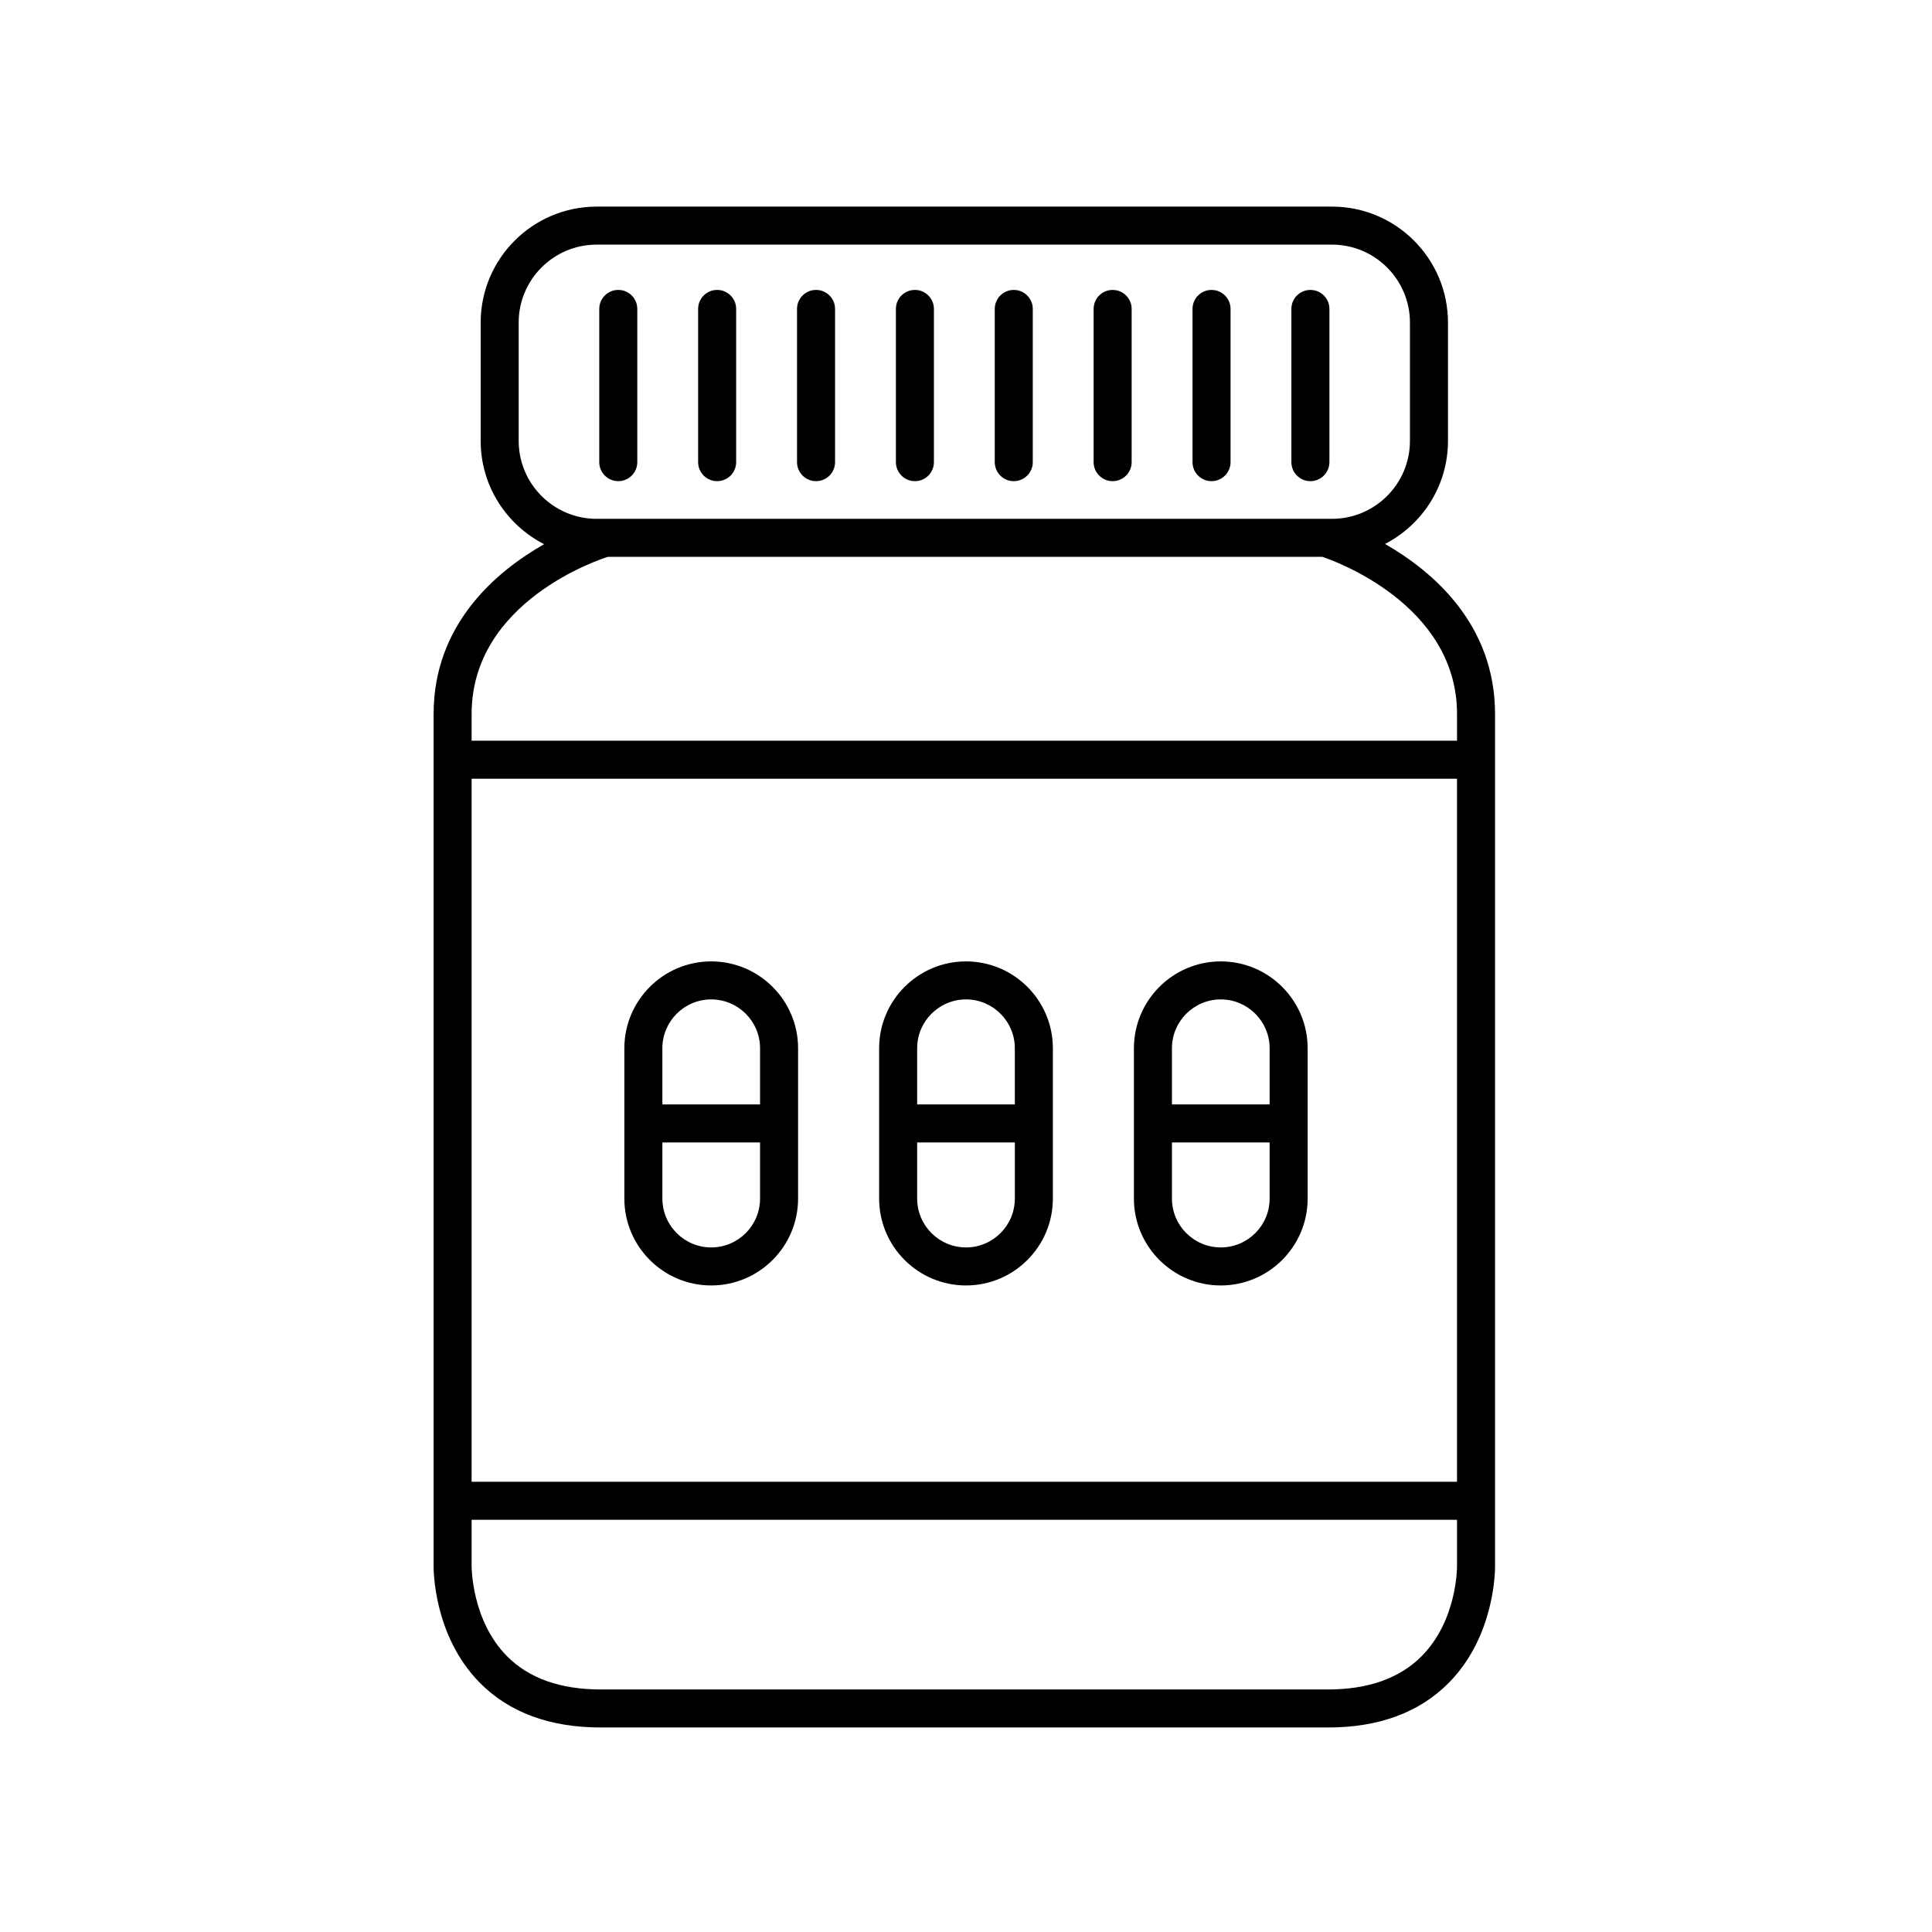 <?xml version="1.0" encoding="UTF-8"?>
<!-- Uploaded to: SVG Repo, www.svgrepo.com, Generator: SVG Repo Mixer Tools -->
<svg fill="#000000" width="800px" height="800px" version="1.1" viewBox="144 144 512 512" xmlns="http://www.w3.org/2000/svg">
 <g>
  <path d="m258.91 333.21v225.72c-0.012 0.746-0.137 18.441 12.203 30.977 7.769 7.891 18.559 11.891 32.062 11.891l192.76 0.004c13.504 0 24.289-4 32.062-11.891 12.344-12.535 12.215-30.23 12.203-30.898v-225.8c0-23.844-16.574-37.848-29.16-45.059 9.895-5.109 16.688-15.414 16.688-27.301v-31.371c0-16.945-13.785-30.727-30.727-30.727h-194.89c-16.945 0-30.727 13.781-30.727 30.727v31.371c0 11.934 6.852 22.273 16.812 27.359-12.656 7.199-29.285 21.176-29.285 45zm271.21 203.48h-261.14v-186.32h261.14zm-9.305 46.148c-5.809 5.894-14.18 8.887-24.883 8.887h-192.76c-10.668 0-19.016-2.965-24.82-8.828-9.387-9.473-9.371-23.684-9.367-23.887v-12.246h261.14v12.324c0 0.141 0.105 14.188-9.309 23.75zm-239.36-321.99v-31.371c0-11.387 9.266-20.648 20.652-20.648h194.89c11.387 0 20.652 9.266 20.652 20.648v31.371c0 11.387-9.266 20.648-20.652 20.648h-194.89c-11.387 0-20.648-9.266-20.648-20.648zm23.625 30.723h189.37c2.445 0.809 35.676 12.344 35.676 41.633v7.086h-261.14v-7.086c0-29.98 34.34-41.082 36.098-41.633z"/>
  <path d="m491.27 271.51c2.781 0 5.039-2.254 5.039-5.039v-40.602c0-2.785-2.254-5.039-5.039-5.039-2.781 0-5.039 2.254-5.039 5.039v40.602c0 2.785 2.258 5.039 5.039 5.039z"/>
  <path d="m465.07 271.51c2.781 0 5.039-2.254 5.039-5.039v-40.602c0-2.785-2.254-5.039-5.039-5.039-2.781 0-5.039 2.254-5.039 5.039v40.602c0.004 2.785 2.258 5.039 5.039 5.039z"/>
  <path d="m438.86 271.51c2.781 0 5.039-2.254 5.039-5.039v-40.602c0-2.785-2.254-5.039-5.039-5.039-2.781 0-5.039 2.254-5.039 5.039v40.602c0 2.785 2.258 5.039 5.039 5.039z"/>
  <path d="m412.66 271.51c2.781 0 5.039-2.254 5.039-5.039v-40.602c0-2.785-2.254-5.039-5.039-5.039-2.781 0-5.039 2.254-5.039 5.039v40.602c0 2.785 2.254 5.039 5.039 5.039z"/>
  <path d="m386.46 271.51c2.781 0 5.039-2.254 5.039-5.039v-40.602c0-2.785-2.254-5.039-5.039-5.039-2.781 0-5.039 2.254-5.039 5.039v40.602c0.004 2.785 2.258 5.039 5.039 5.039z"/>
  <path d="m360.26 271.51c2.781 0 5.039-2.254 5.039-5.039v-40.602c0-2.785-2.254-5.039-5.039-5.039-2.781 0-5.039 2.254-5.039 5.039v40.602c0 2.785 2.258 5.039 5.039 5.039z"/>
  <path d="m334.05 271.51c2.781 0 5.039-2.254 5.039-5.039v-40.602c0-2.785-2.254-5.039-5.039-5.039-2.781 0-5.039 2.254-5.039 5.039v40.602c0 2.785 2.254 5.039 5.039 5.039z"/>
  <path d="m307.85 271.51c2.781 0 5.039-2.254 5.039-5.039v-40.602c0-2.785-2.254-5.039-5.039-5.039-2.781 0-5.039 2.254-5.039 5.039v40.602c0 2.785 2.258 5.039 5.039 5.039z"/>
  <path d="m332.48 484.66c12.691 0 23.02-10.328 23.02-23.016v-39.848c0-12.688-10.328-23.016-23.02-23.016-12.691 0-23.02 10.328-23.02 23.016v39.848c0 12.688 10.328 23.016 23.02 23.016zm0-10.078c-7.137 0-12.941-5.805-12.941-12.941v-14.883h25.883v14.883c0 7.137-5.805 12.941-12.941 12.941zm0-65.727c7.137 0 12.941 5.805 12.941 12.941v14.887h-25.883v-14.887c0-7.137 5.805-12.941 12.941-12.941z"/>
  <path d="m467.52 484.66c12.691 0 23.02-10.328 23.02-23.016v-39.848c0-12.688-10.328-23.016-23.02-23.016-12.691 0-23.02 10.328-23.02 23.016v39.848c0.004 12.688 10.328 23.016 23.02 23.016zm0-10.078c-7.137 0-12.941-5.805-12.941-12.941v-14.883h25.883v14.883c0.004 7.137-5.805 12.941-12.941 12.941zm0-65.727c7.137 0 12.941 5.805 12.941 12.941v14.887h-25.883v-14.887c0-7.137 5.805-12.941 12.941-12.941z"/>
  <path d="m400 484.66c12.691 0 23.02-10.328 23.02-23.016v-39.848c0-12.688-10.328-23.016-23.02-23.016s-23.02 10.328-23.02 23.016v39.848c0 12.688 10.328 23.016 23.02 23.016zm0-10.078c-7.137 0-12.941-5.805-12.941-12.941v-14.883h25.883v14.883c0 7.137-5.805 12.941-12.941 12.941zm0-65.727c7.137 0 12.941 5.805 12.941 12.941v14.887h-25.883v-14.887c-0.004-7.137 5.805-12.941 12.941-12.941z"/>
 </g>
</svg>